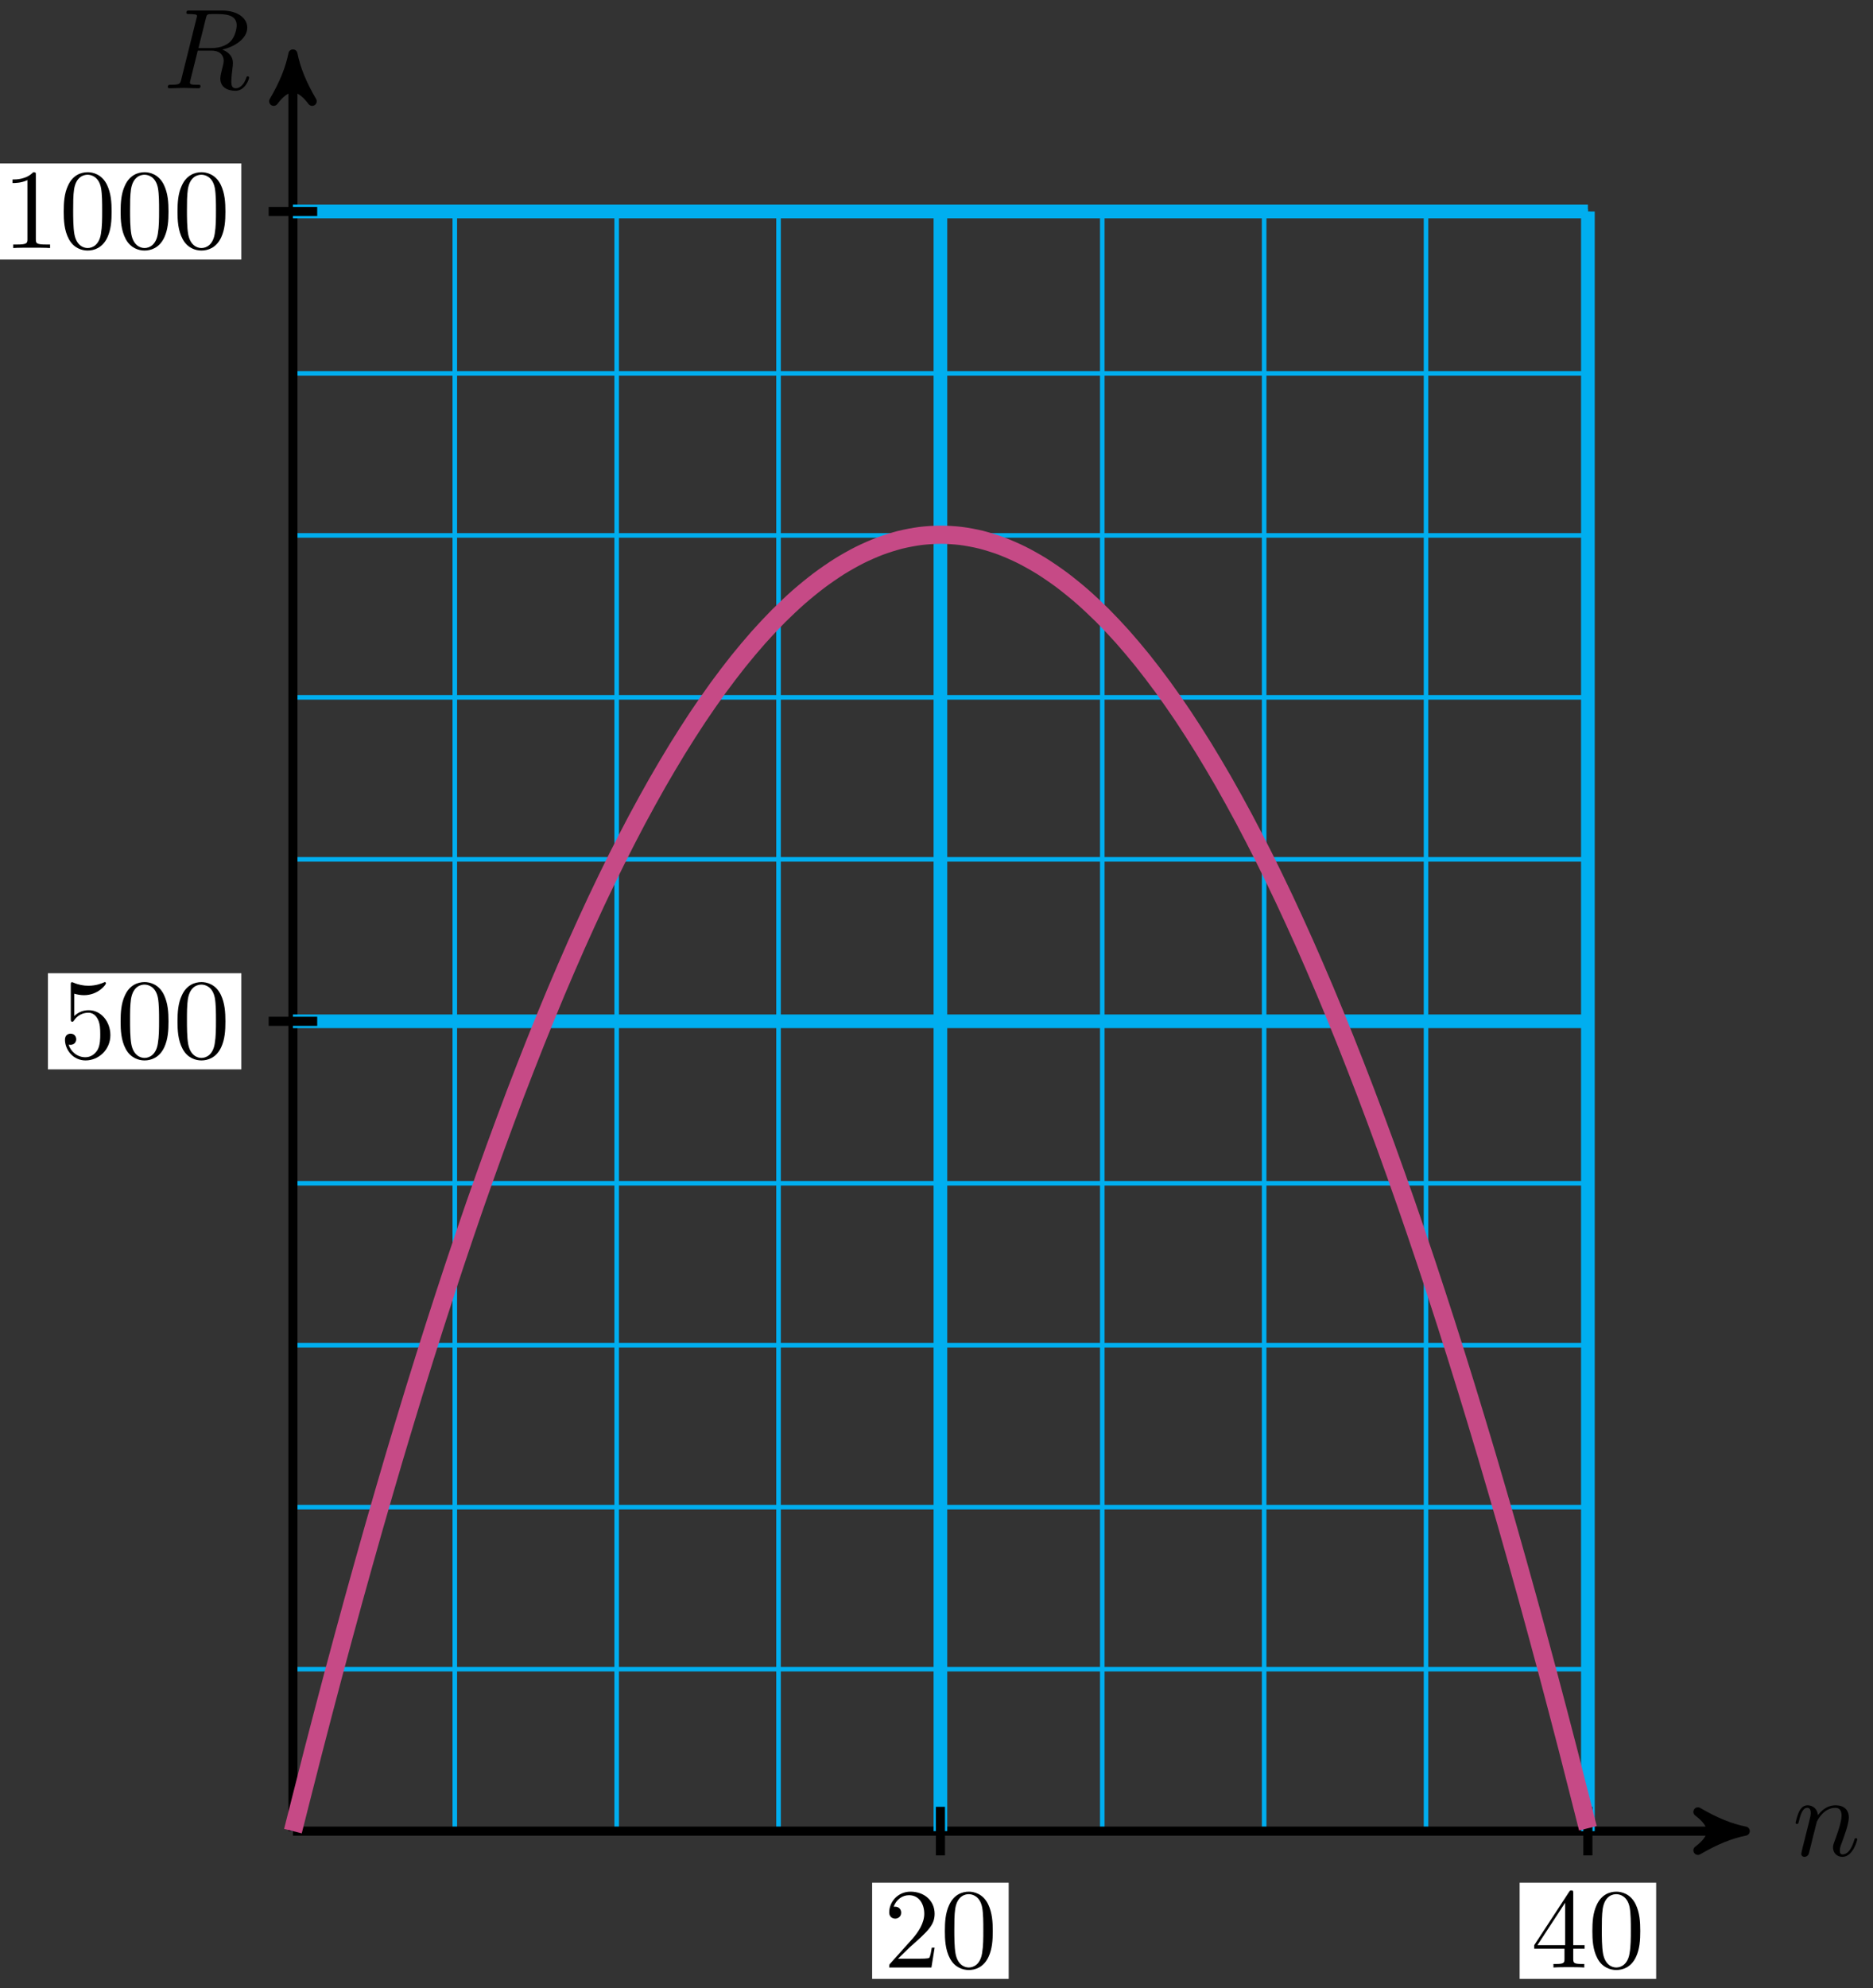 <svg xmlns="http://www.w3.org/2000/svg" xmlns:xlink="http://www.w3.org/1999/xlink" version="1.1" width="164" height="174" viewBox="0 0 164 174">
<rect x="0" y="0" width="164" height="174" fill="#333333" stroke="none"/>
<defs>
<path id="font_1_2" d="M.088 .059C.085 .044 .079 .021 .079 .016 .079-.002 .093-.011 .108-.011 .12-.011 .138-.003 .145 .017 .146 .019 .158 .066 .164 .091L.186 .181C.192 .203 .198 .225 .203 .248 .207 .265 .215 .294 .216 .298 .231 .329 .284 .42 .379 .42 .424 .42 .433 .383 .433 .35 .433 .288 .384 .16 .368 .117 .359 .094 .358 .082 .358 .071 .358 .024 .393-.011 .44-.011 .534-.011 .571 .135 .571 .143 .571 .153 .562 .153 .559 .153 .549 .153 .549 .15 .544 .135 .524 .067 .491 .011 .442 .011 .425 .011 .418 .021 .418 .044 .418 .069 .427 .093 .436 .115 .455 .168 .497 .278 .497 .335 .497 .402 .454 .442 .382 .442 .292 .442 .243 .378 .226 .355 .221 .411 .18 .442 .134 .442 .088 .442 .069 .403 .059 .385 .043 .351 .029 .292 .029 .288 .029 .278 .039 .278 .041 .278 .051 .278 .052 .279 .058 .301 .075 .372 .095 .42 .131 .42 .151 .42 .162 .407 .162 .374 .162 .353 .159 .342 .146 .29L.088 .059Z"/>
<path id="font_1_1" d="M.375 .614C.381 .638 .384 .648 .403 .651 .412 .652 .444 .652 .464 .652 .535 .652 .646 .652 .646 .553 .646 .519 .63 .45 .591 .411 .565 .385 .512 .353 .422 .353H.31L.375 .614M.519 .34C.62 .362 .739 .432 .739 .533 .739 .619 .649 .683 .518 .683H.233C.213 .683 .204 .683 .204 .663 .204 .652 .213 .652 .232 .652 .234 .652 .253 .652 .27 .65 .288 .648 .297 .647 .297 .634 .297 .63 .296 .627 .293 .615L.159 .078C.149 .039 .147 .031 .068 .031 .05 .031 .041 .031 .041 .011 .041-0 .053-0 .055-0 .083-0 .153 .003 .181 .003 .209 .003 .28-0 .308-0 .316-0 .328-0 .328 .02 .328 .031 .319 .031 .3 .031 .263 .031 .235 .031 .235 .049 .235 .055 .237 .06 .238 .066L.304 .331H.423C.514 .331 .532 .275 .532 .24 .532 .225 .524 .194 .518 .171 .511 .143 .502 .106 .502 .086 .502-.022 .622-.022 .635-.022 .72-.022 .755 .079 .755 .093 .755 .105 .744 .105 .743 .105 .734 .105 .732 .098 .73 .091 .705 .017 .662-0 .639-0 .606-0 .599 .022 .599 .061 .599 .092 .605 .143 .609 .175 .611 .189 .613 .208 .613 .222 .613 .299 .546 .33 .519 .34Z"/>
<path id="font_2_3" d="M.127 .077 .233 .18C.389 .318 .449 .372 .449 .472 .449 .586 .359 .666 .237 .666 .124 .666 .05 .574 .05 .485 .05 .429 .1 .429 .103 .429 .12 .429 .155 .441 .155 .482 .155 .508 .137 .534 .102 .534 .094 .534 .092 .534 .089 .533 .112 .598 .166 .635 .224 .635 .315 .635 .358 .554 .358 .472 .358 .392 .308 .313 .253 .251L.061 .037C.05 .026 .05 .024 .05 0H.421L.449 .174H.424C.419 .144 .412 .1 .402 .085 .395 .077 .329 .077 .307 .077H.127Z"/>
<path id="font_2_1" d="M.46 .32C.46 .4 .455 .48 .42 .554 .374 .65 .292 .666 .25 .666 .19 .666 .117 .64 .076 .547 .044 .478 .039 .4 .039 .32 .039 .245 .043 .155 .084 .079 .127-.002 .2-.022 .249-.022 .303-.022 .379-.001 .423 .094 .455 .163 .46 .241 .46 .32M.249-0C.21-0 .151 .025 .133 .121 .122 .181 .122 .273 .122 .332 .122 .396 .122 .462 .13 .516 .149 .635 .224 .644 .249 .644 .282 .644 .348 .626 .367 .527 .377 .471 .377 .395 .377 .332 .377 .257 .377 .189 .366 .125 .351 .03 .294-0 .249-0Z"/>
<path id="font_2_4" d="M.294 .165V.078C.294 .042 .292 .031 .218 .031H.197V0C.238 .003 .29 .003 .332 .003 .374 .003 .427 .003 .468 0V.031H.447C.373 .031 .371 .042 .371 .078V.165H.471V.196H.371V.651C.371 .671 .371 .677 .355 .677 .346 .677 .343 .677 .335 .665L.028 .196V.165H.294M.3 .196H.056L.3 .569V.196Z"/>
<path id="font_2_5" d="M.449 .2C.449 .319 .367 .419 .259 .419 .211 .419 .168 .403 .132 .368V.564C.152 .558 .185 .551 .217 .551 .34 .551 .41 .642 .41 .655 .41 .661 .407 .666 .4 .666 .399 .666 .397 .666 .392 .663 .372 .654 .323 .634 .256 .634 .216 .634 .17 .641 .123 .662 .115 .665 .113 .665 .111 .665 .101 .665 .101 .657 .101 .641V.344C.101 .326 .101 .318 .115 .318 .122 .318 .124 .321 .128 .327 .139 .343 .176 .397 .257 .397 .309 .397 .334 .351 .342 .333 .358 .296 .36 .257 .36 .207 .36 .172 .36 .112 .336 .07 .312 .031 .275 .006 .229 .006 .156 .006 .099 .058 .082 .117 .085 .116 .088 .115 .099 .115 .132 .115 .149 .14 .149 .164 .149 .188 .132 .213 .099 .213 .085 .213 .05 .206 .05 .16 .05 .074 .119-.022 .231-.022 .347-.022 .449 .073 .449 .2Z"/>
<path id="font_2_2" d="M.294 .64C.294 .664 .294 .666 .271 .666 .209 .602 .121 .602 .089 .602V.571C.109 .571 .168 .571 .22 .597V.079C.22 .043 .217 .031 .127 .031H.095V0C.13 .003 .217 .003 .257 .003 .297 .003 .384 .003 .419 0V.031H.387C.297 .031 .294 .042 .294 .079V.64Z"/>
</defs>
<path transform="matrix(1,0,0,-1,25.649,160.242)" stroke-width=".399" stroke-linecap="butt" stroke-miterlimit="10" stroke-linejoin="miter" fill="none" stroke="#00aeef" d="M0 0H113.387M0 14.173H113.387M0 28.347H113.387M0 42.52H113.387M0 56.694H113.387M0 70.867H113.387M0 85.04H113.387M0 99.214H113.387M0 113.387H113.387M0 127.561H113.387M0 141.729H113.387M0 0V141.734M14.173 0V141.734M28.347 0V141.734M42.52 0V141.734M56.694 0V141.734M70.867 0V141.734M85.04 0V141.734M99.214 0V141.734M113.382 0V141.734M113.387 141.734"/>
<path transform="matrix(1,0,0,-1,25.649,160.242)" stroke-width=".797" stroke-linecap="butt" stroke-miterlimit="10" stroke-linejoin="miter" fill="none" stroke="#000000" d="M0 0H126.126"/>
<path transform="matrix(1,0,0,-1,151.778,160.242)" d="M1.036 0C-.259 .259-1.554 .777-3.108 1.684-1.554 .518-1.554-.518-3.108-1.684-1.554-.777-.259-.259 1.036 0Z"/>
<path transform="matrix(1,0,0,-1,151.778,160.242)" stroke-width=".797" stroke-linecap="butt" stroke-linejoin="round" fill="none" stroke="#000000" d="M1.036 0C-.259 .259-1.554 .777-3.108 1.684-1.554 .518-1.554-.518-3.108-1.684-1.554-.777-.259-.259 1.036 0Z"/>
<use data-text="n" xlink:href="#font_1_2" transform="matrix(9.963,0,0,-9.963,156.932,162.387)"/>
<path transform="matrix(1,0,0,-1,25.649,160.242)" stroke-width=".797" stroke-linecap="butt" stroke-miterlimit="10" stroke-linejoin="miter" fill="none" stroke="#000000" d="M0 0V154.473"/>
<path transform="matrix(0,-1,-1,-0,25.649,5.757)" d="M1.036 0C-.259 .259-1.554 .777-3.108 1.684-1.554 .518-1.554-.518-3.108-1.684-1.554-.777-.259-.259 1.036 0Z"/>
<path transform="matrix(0,-1,-1,-0,25.649,5.757)" stroke-width=".797" stroke-linecap="butt" stroke-linejoin="round" fill="none" stroke="#000000" d="M1.036 0C-.259 .259-1.554 .777-3.108 1.684-1.554 .518-1.554-.518-3.108-1.684-1.554-.777-.259-.259 1.036 0Z"/>
<use data-text="R" xlink:href="#font_1_1" transform="matrix(9.963,0,0,-9.963,14.288,7.726)"/>
<path transform="matrix(1,0,0,-1,25.649,160.242)" stroke-width="1.196" stroke-linecap="butt" stroke-miterlimit="10" stroke-linejoin="miter" fill="none" stroke="#00aeef" d="M56.694 0V141.734"/>
<path transform="matrix(1,0,0,-1,25.649,160.242)" stroke-width=".797" stroke-linecap="butt" stroke-miterlimit="10" stroke-linejoin="miter" fill="none" stroke="#000000" d="M56.694 2.126V-2.126"/>
<path transform="matrix(1,0,0,-1,25.649,160.242)" d="M50.716-12.93H62.671V-4.517H50.716Z" fill="#ffffff"/>
<use data-text="2" xlink:href="#font_2_3" transform="matrix(9.963,0,0,-9.963,77.362,172.177)"/>
<use data-text="0" xlink:href="#font_2_1" transform="matrix(9.963,0,0,-9.963,82.344,172.177)"/>
<path transform="matrix(1,0,0,-1,25.649,160.242)" stroke-width="1.196" stroke-linecap="butt" stroke-miterlimit="10" stroke-linejoin="miter" fill="none" stroke="#00aeef" d="M113.387 0V141.734"/>
<path transform="matrix(1,0,0,-1,25.649,160.242)" stroke-width=".797" stroke-linecap="butt" stroke-miterlimit="10" stroke-linejoin="miter" fill="none" stroke="#000000" d="M113.387 2.126V-2.126"/>
<path transform="matrix(1,0,0,-1,25.649,160.242)" d="M107.41-12.93H119.365V-4.517H107.41Z" fill="#ffffff"/>
<use data-text="4" xlink:href="#font_2_4" transform="matrix(9.963,0,0,-9.963,134.057,172.177)"/>
<use data-text="0" xlink:href="#font_2_1" transform="matrix(9.963,0,0,-9.963,139.039,172.177)"/>
<path transform="matrix(1,0,0,-1,25.649,160.242)" stroke-width="1.196" stroke-linecap="butt" stroke-miterlimit="10" stroke-linejoin="miter" fill="none" stroke="#00aeef" d="M0 70.867H113.387"/>
<path transform="matrix(1,0,0,-1,25.649,160.242)" stroke-width=".797" stroke-linecap="butt" stroke-miterlimit="10" stroke-linejoin="miter" fill="none" stroke="#000000" d="M2.126 70.867H-2.126"/>
<path transform="matrix(1,0,0,-1,25.649,160.242)" d="M-21.454 66.661H-4.517V75.073H-21.454Z" fill="#ffffff"/>
<use data-text="5" xlink:href="#font_2_5" transform="matrix(9.963,0,0,-9.963,5.191,92.579)"/>
<use data-text="0" xlink:href="#font_2_1" transform="matrix(9.963,0,0,-9.963,10.172,92.579)"/>
<use data-text="0" xlink:href="#font_2_1" transform="matrix(9.963,0,0,-9.963,15.154,92.579)"/>
<path transform="matrix(1,0,0,-1,25.649,160.242)" stroke-width="1.196" stroke-linecap="butt" stroke-miterlimit="10" stroke-linejoin="miter" fill="none" stroke="#00aeef" d="M0 141.734H113.387"/>
<path transform="matrix(1,0,0,-1,25.649,160.242)" stroke-width=".797" stroke-linecap="butt" stroke-miterlimit="10" stroke-linejoin="miter" fill="none" stroke="#000000" d="M2.126 141.734H-2.126"/>
<path transform="matrix(1,0,0,-1,25.649,160.242)" d="M-26.435 137.528H-4.517V145.941H-26.435Z" fill="#ffffff"/>
<use data-text="1" xlink:href="#font_2_2" transform="matrix(9.963,0,0,-9.963,.21,21.707)"/>
<use data-text="0" xlink:href="#font_2_1" transform="matrix(9.963,0,0,-9.963,5.191,21.707)"/>
<use data-text="0" xlink:href="#font_2_1" transform="matrix(9.963,0,0,-9.963,10.173,21.707)"/>
<use data-text="0" xlink:href="#font_2_1" transform="matrix(9.963,0,0,-9.963,15.154,21.707)"/>
<path transform="matrix(1,0,0,-1,25.649,160.242)" stroke-width="1.594" stroke-linecap="butt" stroke-miterlimit="10" stroke-linejoin="miter" fill="none" stroke="#c64a86" d="M0 0C0 0 1.28 5.071 1.772 6.976 2.263 8.881 3.052 11.887 3.543 13.731 4.035 15.575 4.823 18.482 5.315 20.264 5.807 22.046 6.595 24.855 7.087 26.576 7.578 28.297 8.367 31.008 8.858 32.667 9.35 34.326 10.138 36.938 10.63 38.536 11.122 40.134 11.91 42.648 12.402 44.184 12.893 45.721 13.682 48.136 14.173 49.611 14.665 51.086 15.453 53.402 15.945 54.816 16.437 56.23 17.225 58.448 17.717 59.8 18.208 61.153 18.997 63.272 19.488 64.563 19.98 65.854 20.768 67.875 21.26 69.104 21.752 70.334 22.54 72.256 23.032 73.424 23.523 74.592 24.312 76.416 24.803 77.523 25.295 78.63 26.083 80.355 26.575 81.4 27.067 82.445 27.855 84.072 28.347 85.056 28.838 86.04 29.627 87.568 30.118 88.491 30.61 89.413 31.399 90.843 31.89 91.704 32.382 92.565 33.17 93.896 33.662 94.696 34.153 95.496 34.942 96.728 35.433 97.467 35.925 98.205 36.714 99.339 37.205 100.016 37.697 100.693 38.485 101.729 38.977 102.344 39.468 102.959 40.257 103.897 40.749 104.45 41.24 105.004 42.029 105.843 42.52 106.336 43.012 106.828 43.8 107.569 44.292 108 44.783 108.431 45.572 109.073 46.064 109.442 46.555 109.812 47.344 110.355 47.835 110.664 48.327 110.972 49.115 111.417 49.607 111.663 50.099 111.91 50.887 112.257 51.379 112.442 51.87 112.627 52.659 112.875 53.15 112.999 53.642 113.123 54.43 113.273 54.922 113.335 55.414 113.398 56.202 113.448 56.694 113.45 57.185 113.451 57.974 113.403 58.465 113.343 58.957 113.283 59.745 113.137 60.237 113.015 60.729 112.893 61.517 112.648 62.009 112.465 62.5 112.282 63.289 111.939 63.78 111.694 64.272 111.45 65.06 111.008 65.552 110.702 66.044 110.396 66.832 109.856 67.324 109.489 67.815 109.121 68.604 108.483 69.095 108.054 69.587 107.625 70.375 106.888 70.867 106.398 71.359 105.908 72.147 105.072 72.639 104.52 73.13 103.969 73.919 103.035 74.41 102.422 74.902 101.809 75.69 100.776 76.182 100.102 76.674 99.427 77.462 98.296 77.954 97.56 78.445 96.824 79.234 95.595 79.725 94.797 80.217 94 81.005 92.672 81.497 91.813 81.989 90.954 82.777 89.528 83.269 88.608 83.76 87.687 84.549 86.162 85.04 85.181 85.532 84.199 86.32 82.576 86.812 81.533 87.304 80.49 88.092 78.768 88.584 77.663 89.075 76.559 89.864 74.738 90.355 73.572 90.847 72.406 91.635 70.487 92.127 69.26 92.619 68.033 93.407 66.015 93.899 64.726 94.39 63.438 95.179 61.322 95.67 59.972 96.162 58.621 96.951 56.407 97.442 54.995 97.934 53.584 98.722 51.271 99.214 49.798 99.705 48.325 100.494 45.913 100.985 44.379 101.477 42.844 102.266 40.335 102.757 38.739 103.249 37.143 104.037 34.534 104.529 32.877 105.02 31.22 105.809 28.513 106.301 26.794 106.792 25.075 107.581 22.27 108.072 20.49 108.564 18.71 109.352 15.806 109.844 13.964 110.336 12.123 111.124 9.121 111.616 7.218 112.107 5.315 113.387 .249 113.387 .249"/>
</svg>
